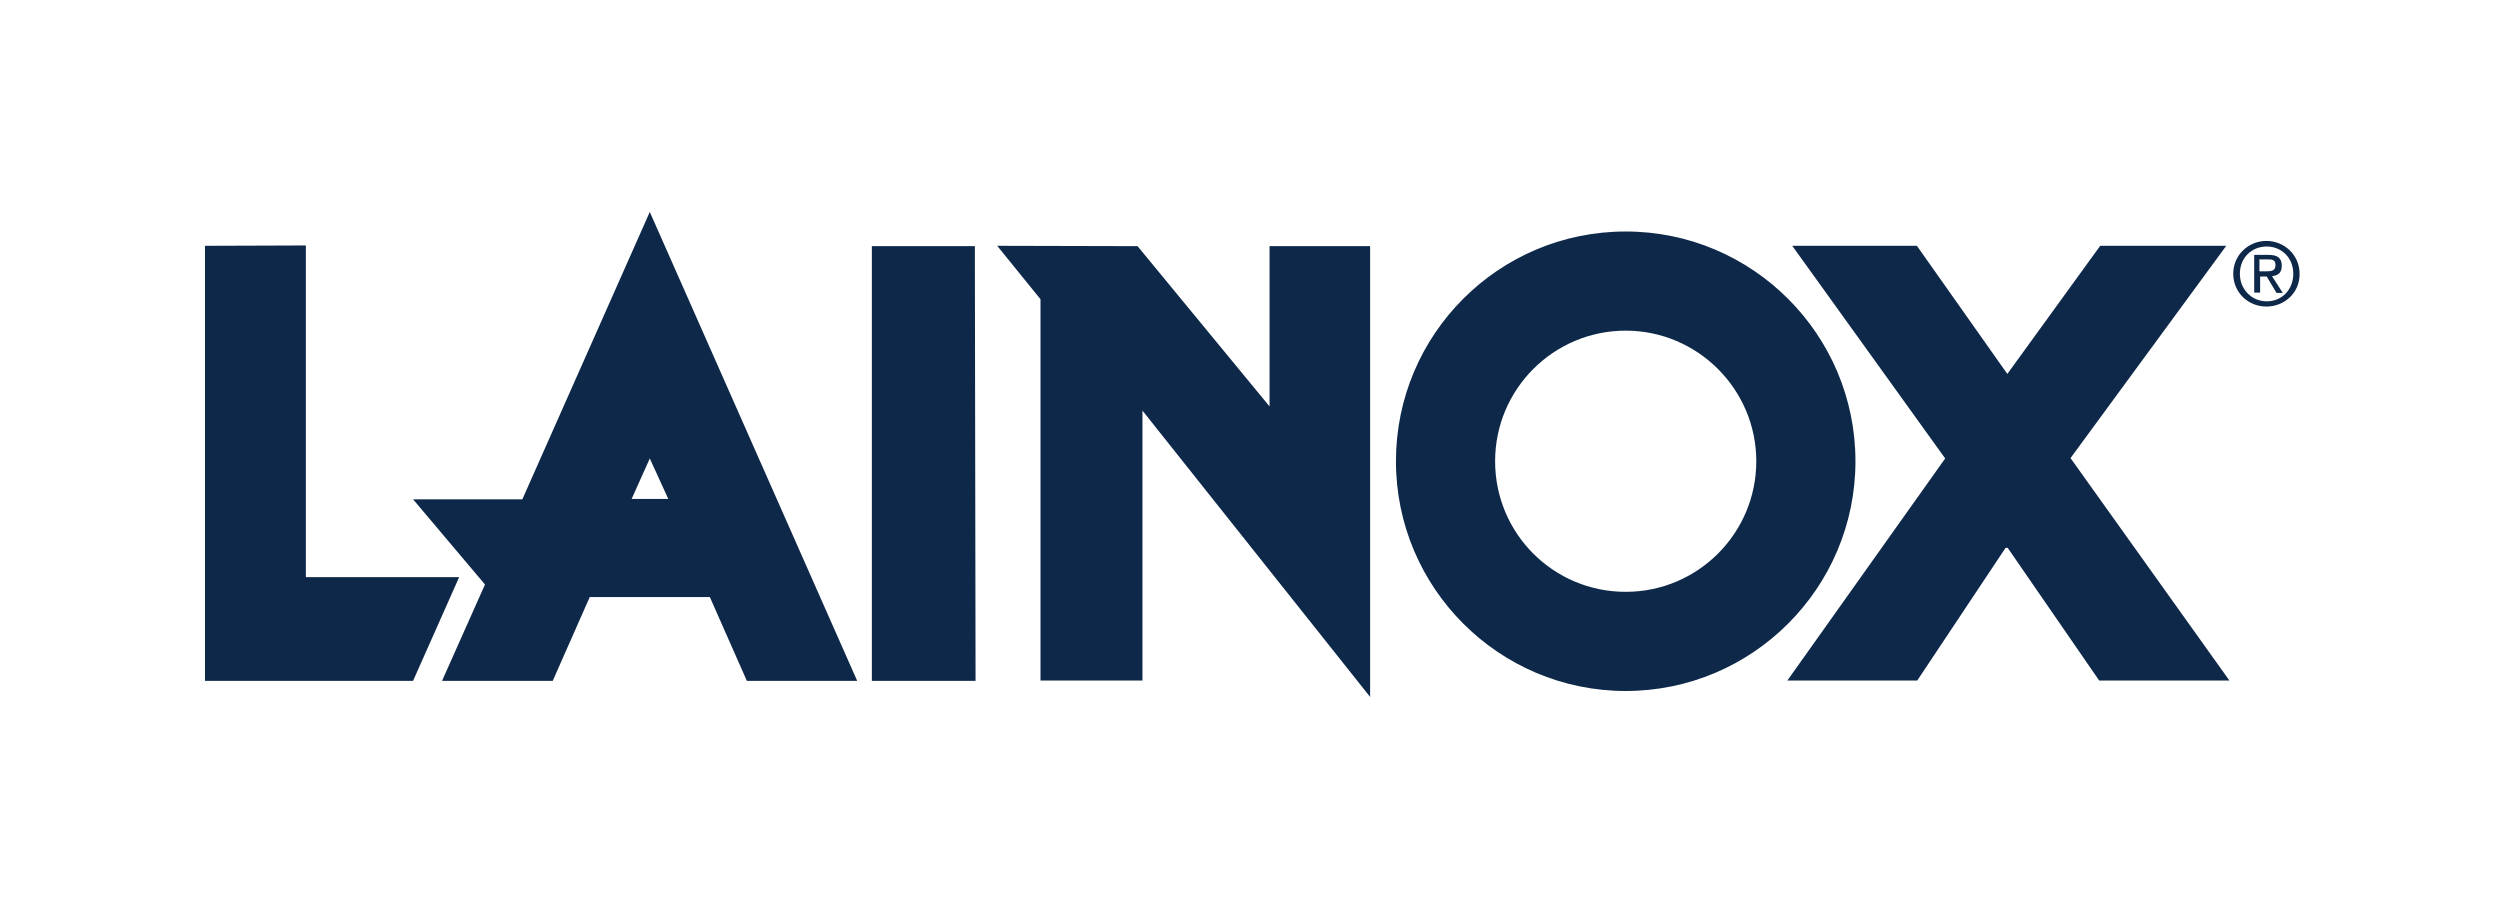 <?xml version="1.0" encoding="UTF-8"?>
<svg id="layer" xmlns="http://www.w3.org/2000/svg" version="1.1" viewBox="0 0 716 260">
  <!-- Generator: Adobe Illustrator 29.6.1, SVG Export Plug-In . SVG Version: 2.1.1 Build 9)  -->
  <defs>
    <style>
      .st0 {
        fill: #0e2849;
      }
    </style>
  </defs>
  <path class="st0" d="M87.6,70.3v95h43.9l-13.2,29.7h-59.6v-124.6M186.1,131.3l5.3,11.6h-10.5M149.6,143h-31.3l20.6,24.4-12.3,27.6h31.7l10.6-24h34.4l10.6,24h31.6l-59.4-134.3-36.5,82.3ZM249.7,70.5v124.5c0,0,29.7,0,29.7,0l-.2-124.5M285.6,70.4l12.4,15.3v109.2h29.2v-77.3l65.2,82V70.5h-28.8v45.9l-37.8-45.9M511.9,194.9h37.2l25.3-38h.6l26.2,38h37.3l-45.5-63.7,44.6-60.8h-36.1l-26.6,36.7-25.9-36.7h-35.7l43.8,60.9M465.6,169.5c-20.7,0-37.4-16.7-37.4-37.4s16.8-37.4,37.4-37.4,37.4,16.8,37.4,37.4-16.7,37.4-37.4,37.4M399.8,132.1c0,36.3,29.5,65.8,65.8,65.8s65.8-29.5,65.8-65.8-29.5-65.8-65.8-65.8c-36.4,0-65.8,29.5-65.8,65.8M649.1,77.7c1.4,0,2.6-.1,2.6-1.8s-1.2-1.6-2.4-1.6h-2.2v3.4M647.2,83.8h-1.6v-10.8h4.1c2.6,0,3.8.9,3.8,3.1s-1.2,2.8-2.8,3l3.1,4.8h-1.8l-2.8-4.7h-1.9v4.6h-.1ZM649.1,87.8c-5.2,0-9.5-4-9.5-9.4s4.4-9.4,9.5-9.4,9.5,4,9.5,9.4c.1,5.4-4.3,9.4-9.5,9.4M641.5,78.4c0,4.5,3.4,7.9,7.7,7.9s7.6-3.3,7.6-7.9-3.4-7.8-7.6-7.8c-4.4,0-7.7,3.3-7.7,7.8"/>
</svg>